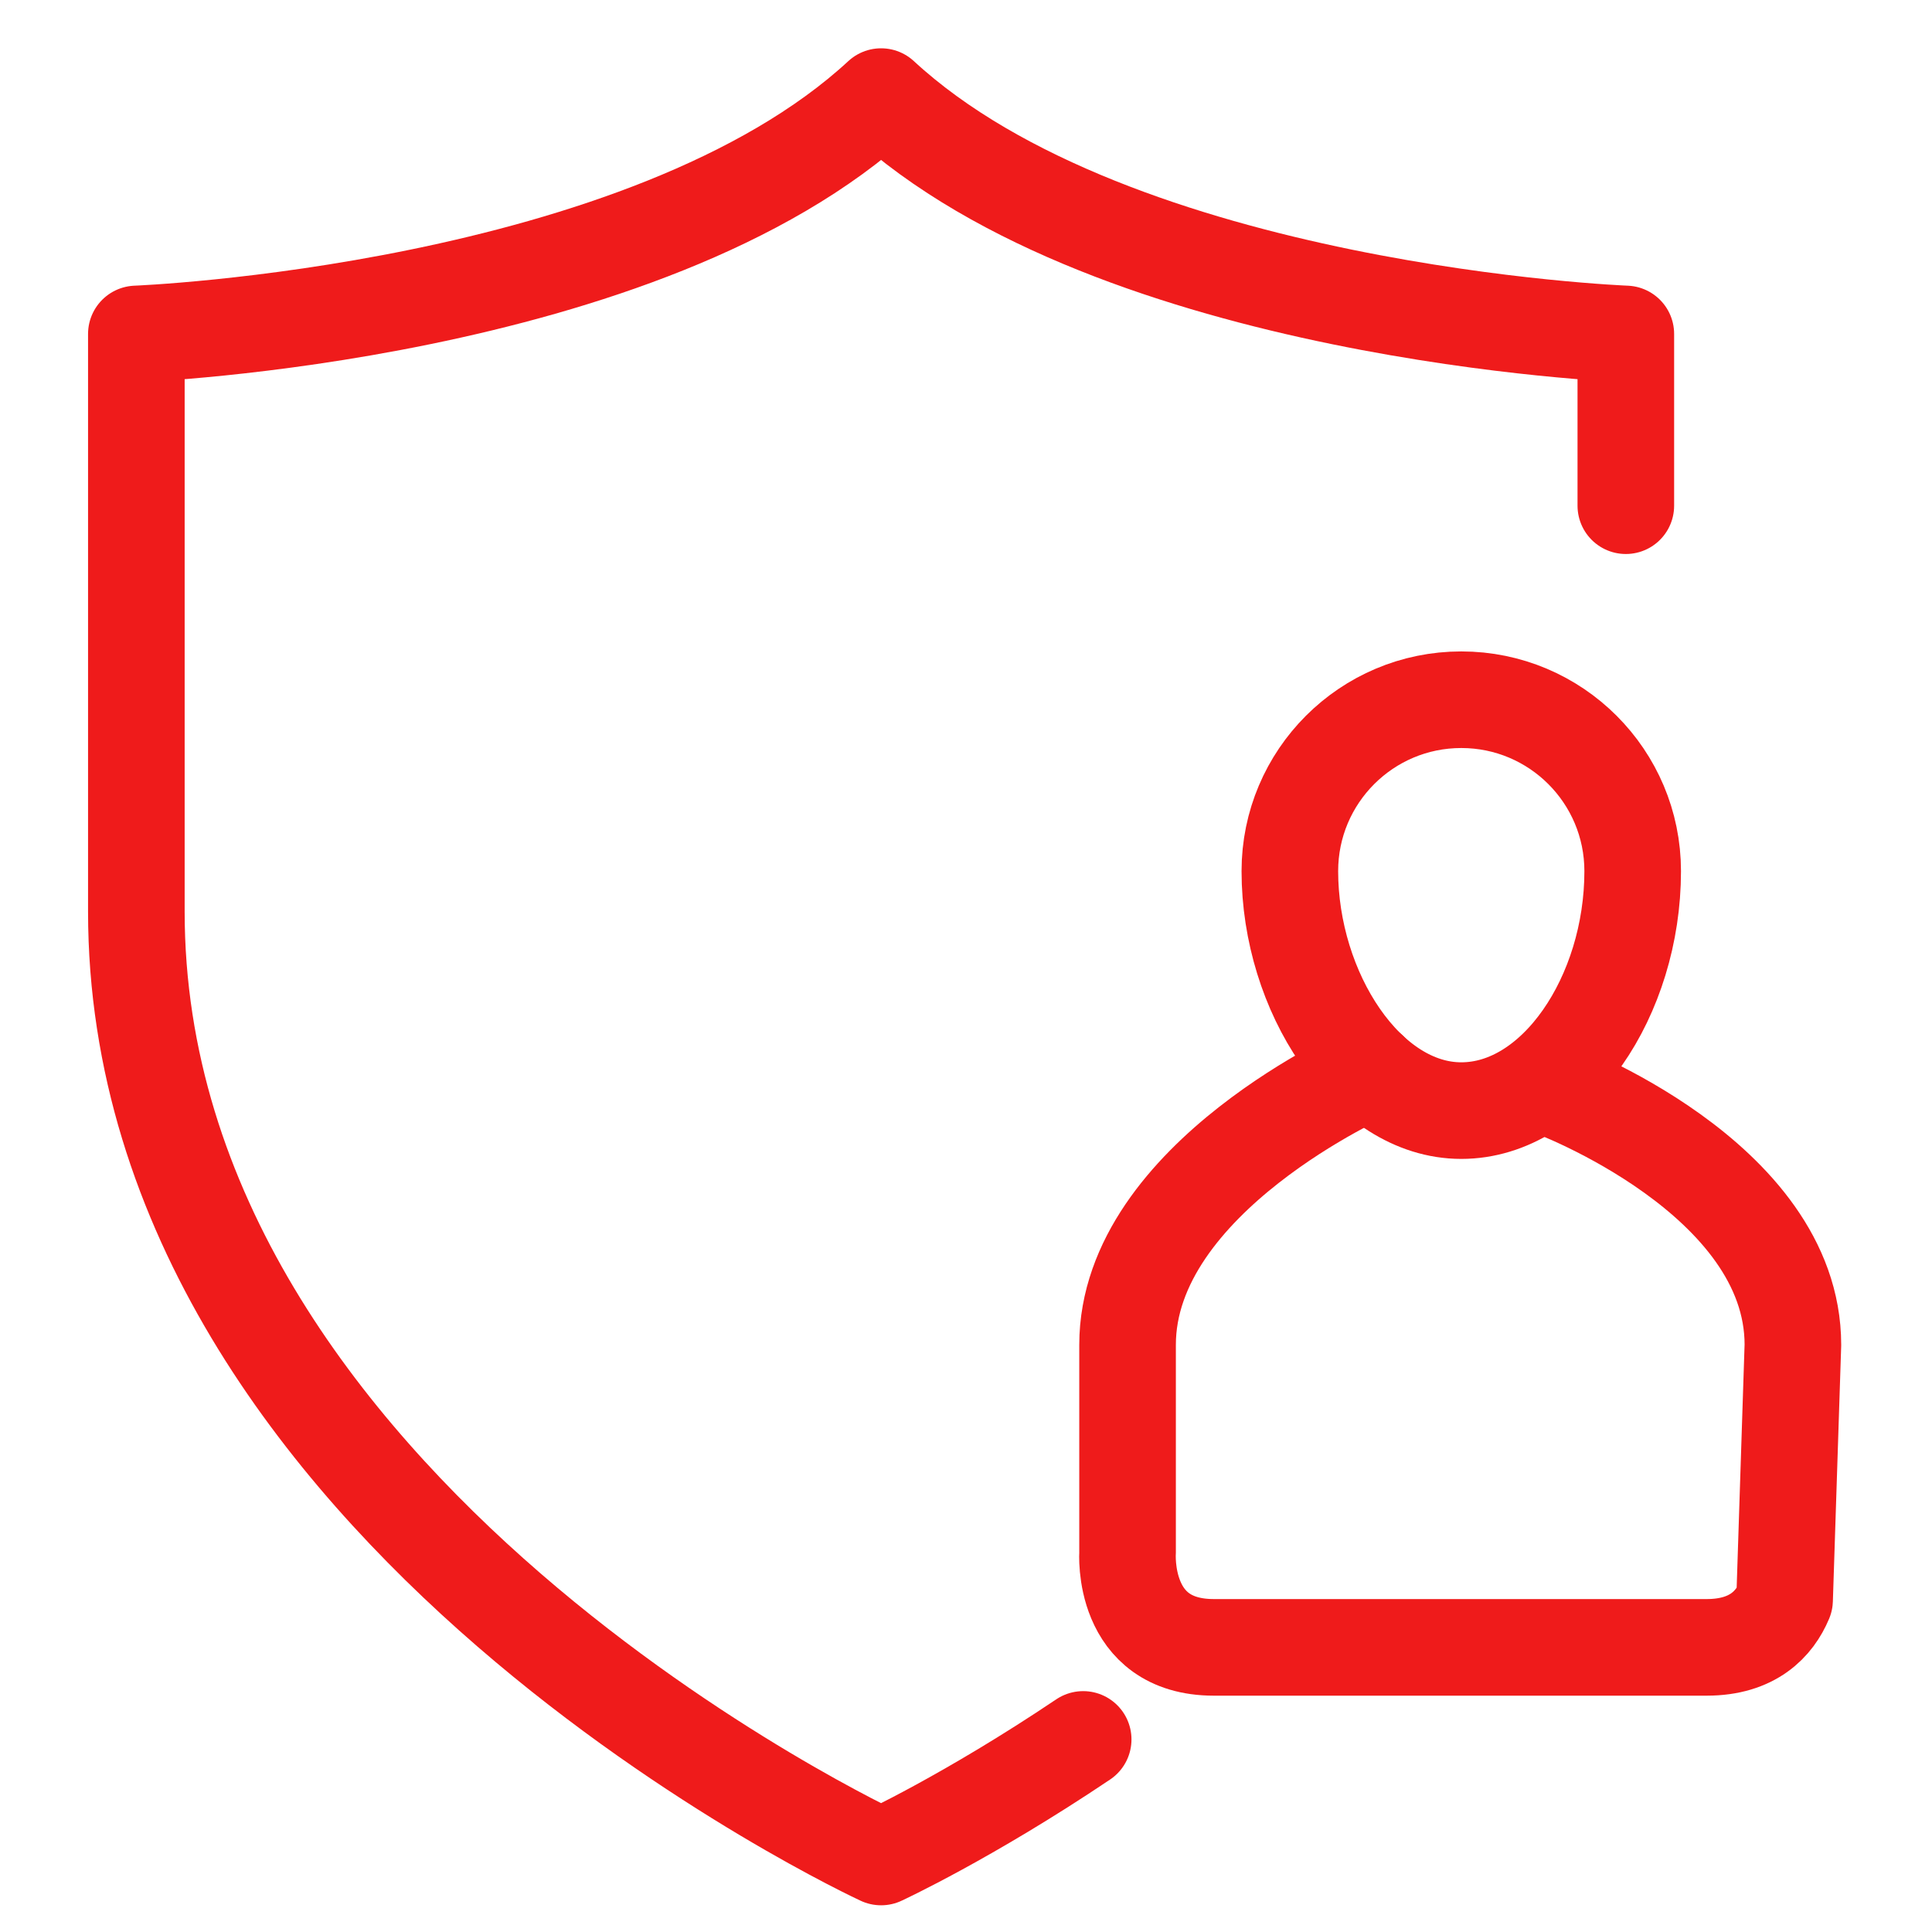 <svg width="40" height="40" viewBox="0 0 40 40" fill="none" xmlns="http://www.w3.org/2000/svg">
<rect width="40" height="40" fill="white"/>
<path d="M33.661 10.47V6.914C33.661 6.914 23.116 6.505 18.242 2C13.368 6.505 2.823 6.914 2.823 6.914V11.363V16.084V18.872C2.823 31.321 18.242 38.447 18.242 38.447C18.242 38.447 20.049 37.611 22.426 36.013" stroke="#EF1B1B" stroke-width="2" stroke-linecap="round" stroke-linejoin="round"/>
<path fill-rule="evenodd" clip-rule="evenodd" d="M33.803 18.036C33.803 20.618 32.214 22.994 30.254 22.994C28.294 22.994 26.705 20.531 26.705 18.036C26.705 16.076 28.294 14.487 30.254 14.487C32.214 14.487 33.803 16.076 33.803 18.036Z" stroke="#EF1B1B" stroke-width="2" stroke-linecap="round" stroke-linejoin="round"/>
<path d="M32.13 22.523C32.13 22.523 37.12 24.373 37.12 27.844L36.948 33.127C36.742 33.617 36.295 34.107 35.334 34.107H27.233H25.131C23.208 34.107 23.345 32.145 23.345 32.145V27.844C23.345 24.373 28.364 22.173 28.364 22.173" stroke="#EF1B1B" stroke-width="2" stroke-linecap="round" stroke-linejoin="round"/>
</svg>
